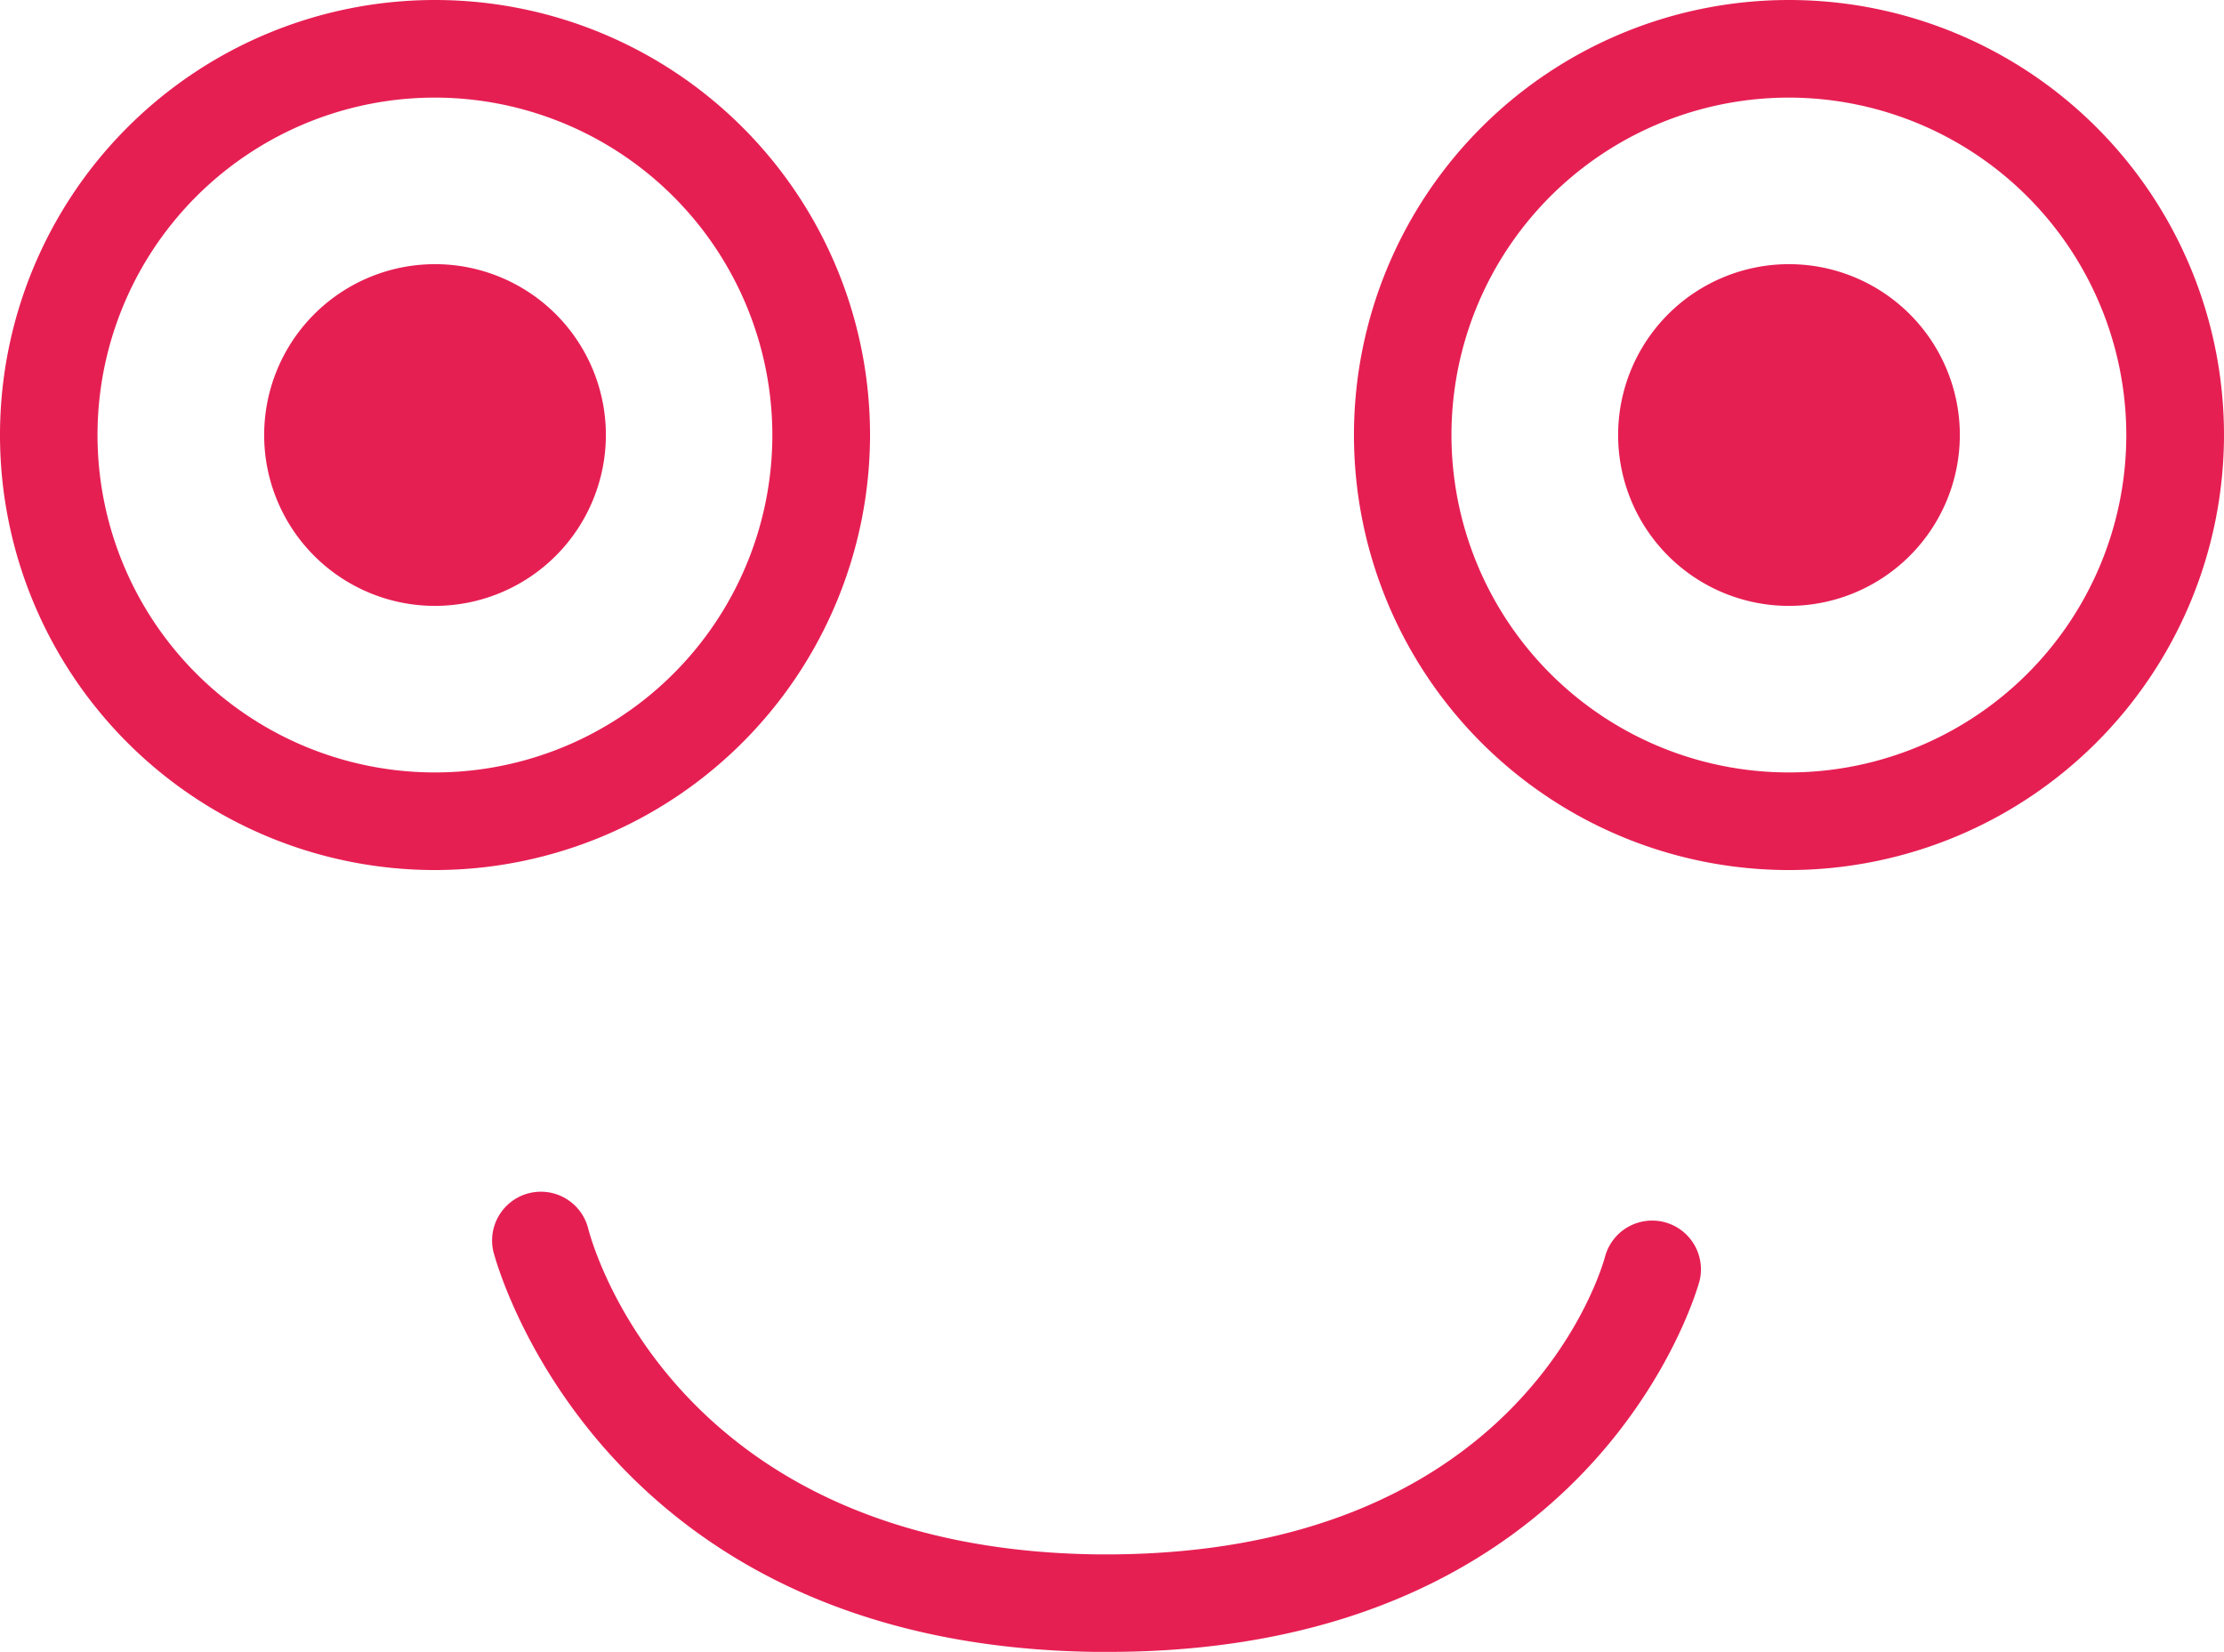 <svg xmlns="http://www.w3.org/2000/svg" width="24.836" height="18.447" viewBox="0 0 24.836 18.447"><defs><style>.cls-1{fill:#e61f53;}</style></defs><g id="レイヤー_2" data-name="レイヤー 2"><g id="デザイン_" data-name="デザイン１"><path class="cls-1" d="M4.858,9.716A4.858,4.858,0,1,1,9.716,4.858,4.863,4.863,0,0,1,4.858,9.716Zm0-8.626A3.768,3.768,0,1,0,8.625,4.858,3.772,3.772,0,0,0,4.858,1.09Z"/><circle class="cls-1" cx="4.858" cy="4.858" r="1.362"/><path class="cls-1" d="M4.858,6.766A1.908,1.908,0,1,1,6.766,4.858,1.91,1.91,0,0,1,4.858,6.766Zm0-2.725a.817.817,0,1,0,.817.817A.818.818,0,0,0,4.858,4.041Z"/><path class="cls-1" d="M12.376,18.447h-.138c-5.606-.069-6.72-4.433-6.73-4.477a.545.545,0,0,1,1.059-.257c.036.146.95,3.586,5.685,3.645,4.72.044,5.637-3.191,5.673-3.329a.545.545,0,0,1,1.056.269C18.971,14.339,17.868,18.447,12.376,18.447Z"/><path class="cls-1" d="M19.978,9.716a4.858,4.858,0,1,1,4.858-4.858A4.863,4.863,0,0,1,19.978,9.716Zm0-8.626a3.768,3.768,0,1,0,3.767,3.768A3.772,3.772,0,0,0,19.978,1.09Z"/><circle class="cls-1" cx="19.978" cy="4.858" r="1.362"/><path class="cls-1" d="M19.978,6.766a1.908,1.908,0,1,1,1.908-1.908A1.909,1.909,0,0,1,19.978,6.766Zm0-2.725a.817.817,0,1,0,.817.817A.817.817,0,0,0,19.978,4.041Z"/></g></g></svg>